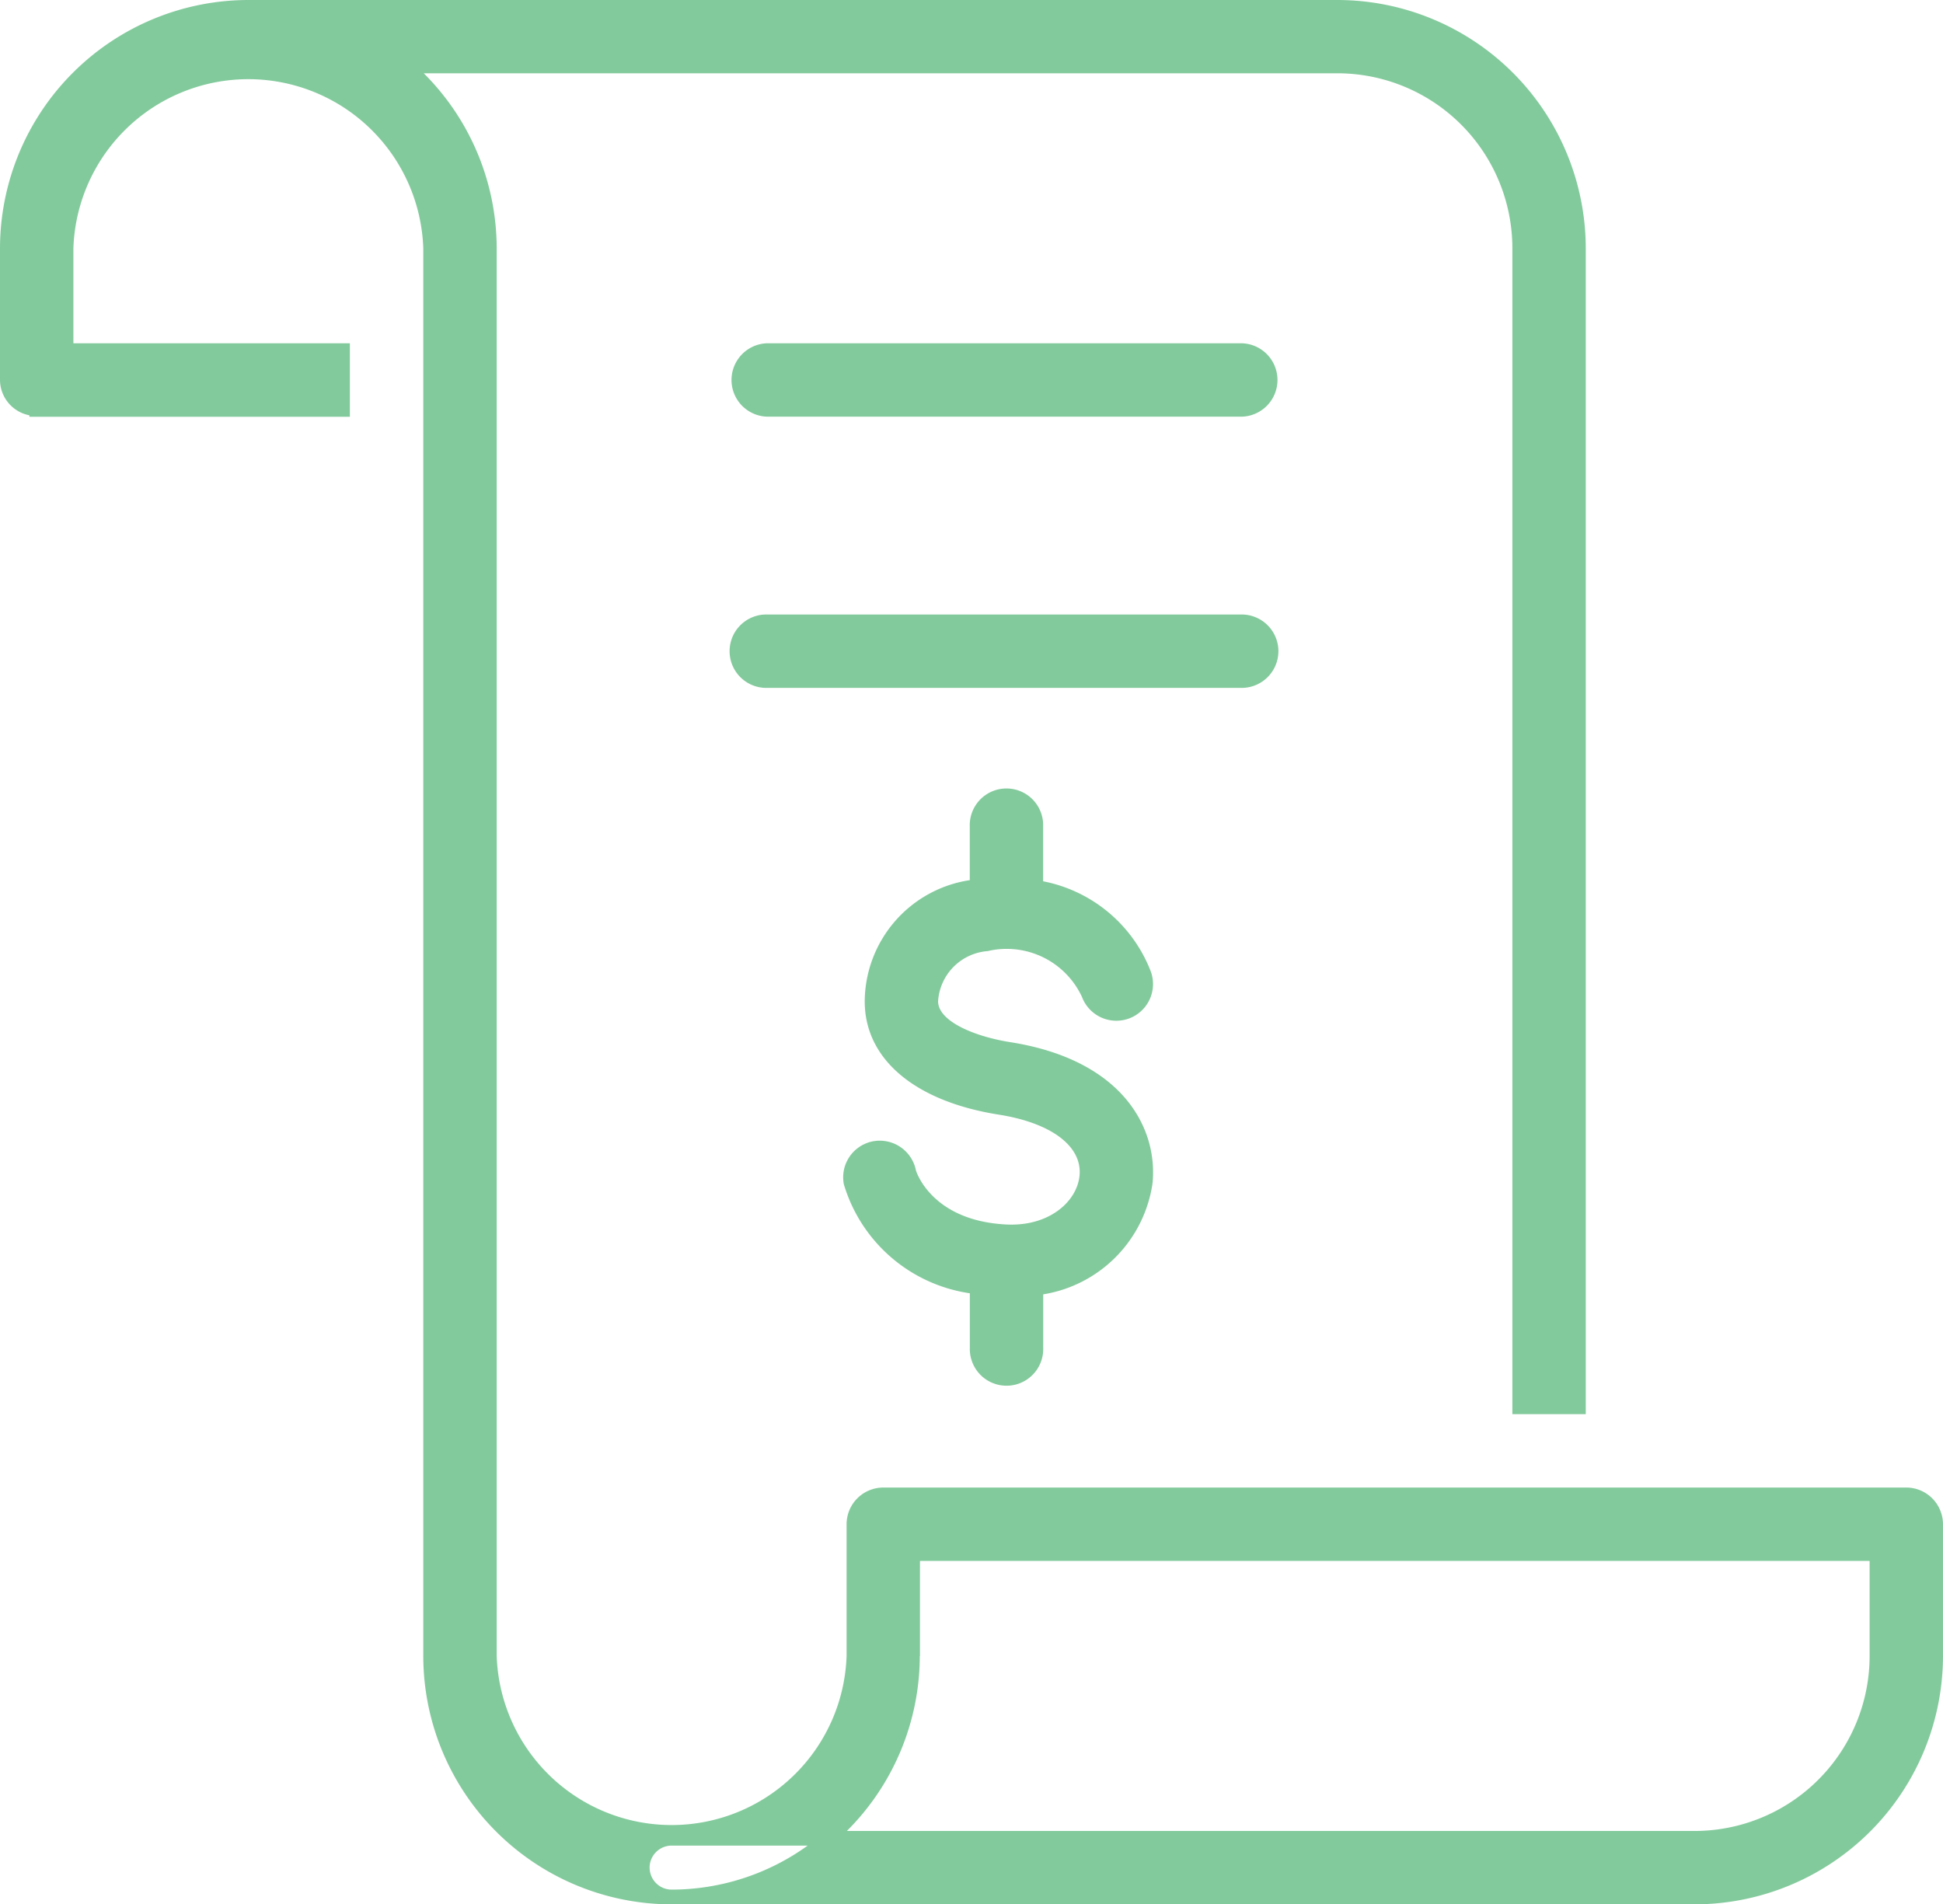 <?xml version="1.0" encoding="UTF-8"?> <svg xmlns="http://www.w3.org/2000/svg" xmlns:xlink="http://www.w3.org/1999/xlink" width="77.701" height="76.157" viewBox="0 0 77.701 76.157"><defs><clipPath id="clip-path"><rect id="Rectangle_28" data-name="Rectangle 28" width="77.701" height="76.157" fill="#82ca9c"></rect></clipPath></defs><g id="Group_40" data-name="Group 40" clip-path="url(#clip-path)"><path id="Path_49" data-name="Path 49" d="M76.233,59.492H35.323a1.469,1.469,0,0,0-1.468,1.468v5.266a7,7,0,0,1-13.992,0V9.931a9.9,9.9,0,0,0-2.917-7H53.48a7,7,0,0,1,7,7V56.557h2.935V9.931A9.943,9.943,0,0,0,53.48,0H9.932A9.943,9.943,0,0,0,0,9.931V15.2a1.448,1.448,0,0,0,1.174,1.408v.06H13.992V13.73H2.935v-3.8a7,7,0,0,1,13.992,0v56.3a9.942,9.942,0,0,0,9.932,9.931H67.769A9.943,9.943,0,0,0,77.7,66.226V60.96a1.469,1.469,0,0,0-1.468-1.468m-50.254,15.2a.882.882,0,0,1,.881-.881H32.3a9.317,9.317,0,0,1-5.44,1.761.881.881,0,0,1-.881-.881M36.79,66.226v-3.8H74.766v3.8a7,7,0,0,1-7,7h-33.9a9.9,9.9,0,0,0,2.917-7" transform="translate(0 0)" fill="#82ca9c"></path><path id="Path_50" data-name="Path 50" d="M45.324,11.693H26.35a1.468,1.468,0,0,0,0,2.935H45.324a1.468,1.468,0,0,0,0-2.935" transform="translate(4.333 2.036)" fill="#82ca9c"></path><path id="Path_51" data-name="Path 51" d="M46.791,22.4a1.47,1.47,0,0,0-1.468-1.468H26.35a1.468,1.468,0,1,0,0,2.935H45.324A1.47,1.47,0,0,0,46.791,22.4" transform="translate(4.333 3.644)" fill="#82ca9c"></path><path id="Path_52" data-name="Path 52" d="M34.515,33.351a3.319,3.319,0,0,1,3.754,1.838,1.467,1.467,0,1,0,2.747-1.031,5.8,5.8,0,0,0-4.3-3.594V28.358a1.468,1.468,0,1,0-2.935,0v2.16a4.937,4.937,0,0,0-4.2,4.8c-.028,2.332,1.976,4.044,5.361,4.578,2.113.333,3.35,1.273,3.228,2.45-.106,1.024-1.212,2.03-2.926,1.943-3.02-.149-3.614-2.159-3.615-2.16a1.476,1.476,0,0,0-1.717-1.167,1.467,1.467,0,0,0-1.167,1.717,6.193,6.193,0,0,0,5.039,4.361v2.191a1.468,1.468,0,1,0,2.935,0V47.083a5.266,5.266,0,0,0,4.37-4.434c.223-2.157-1.133-4.933-5.69-5.652-1.4-.22-2.894-.828-2.884-1.643a2.149,2.149,0,0,1,2-2" transform="translate(5 4.682)" fill="#82ca9c"></path></g></svg> 